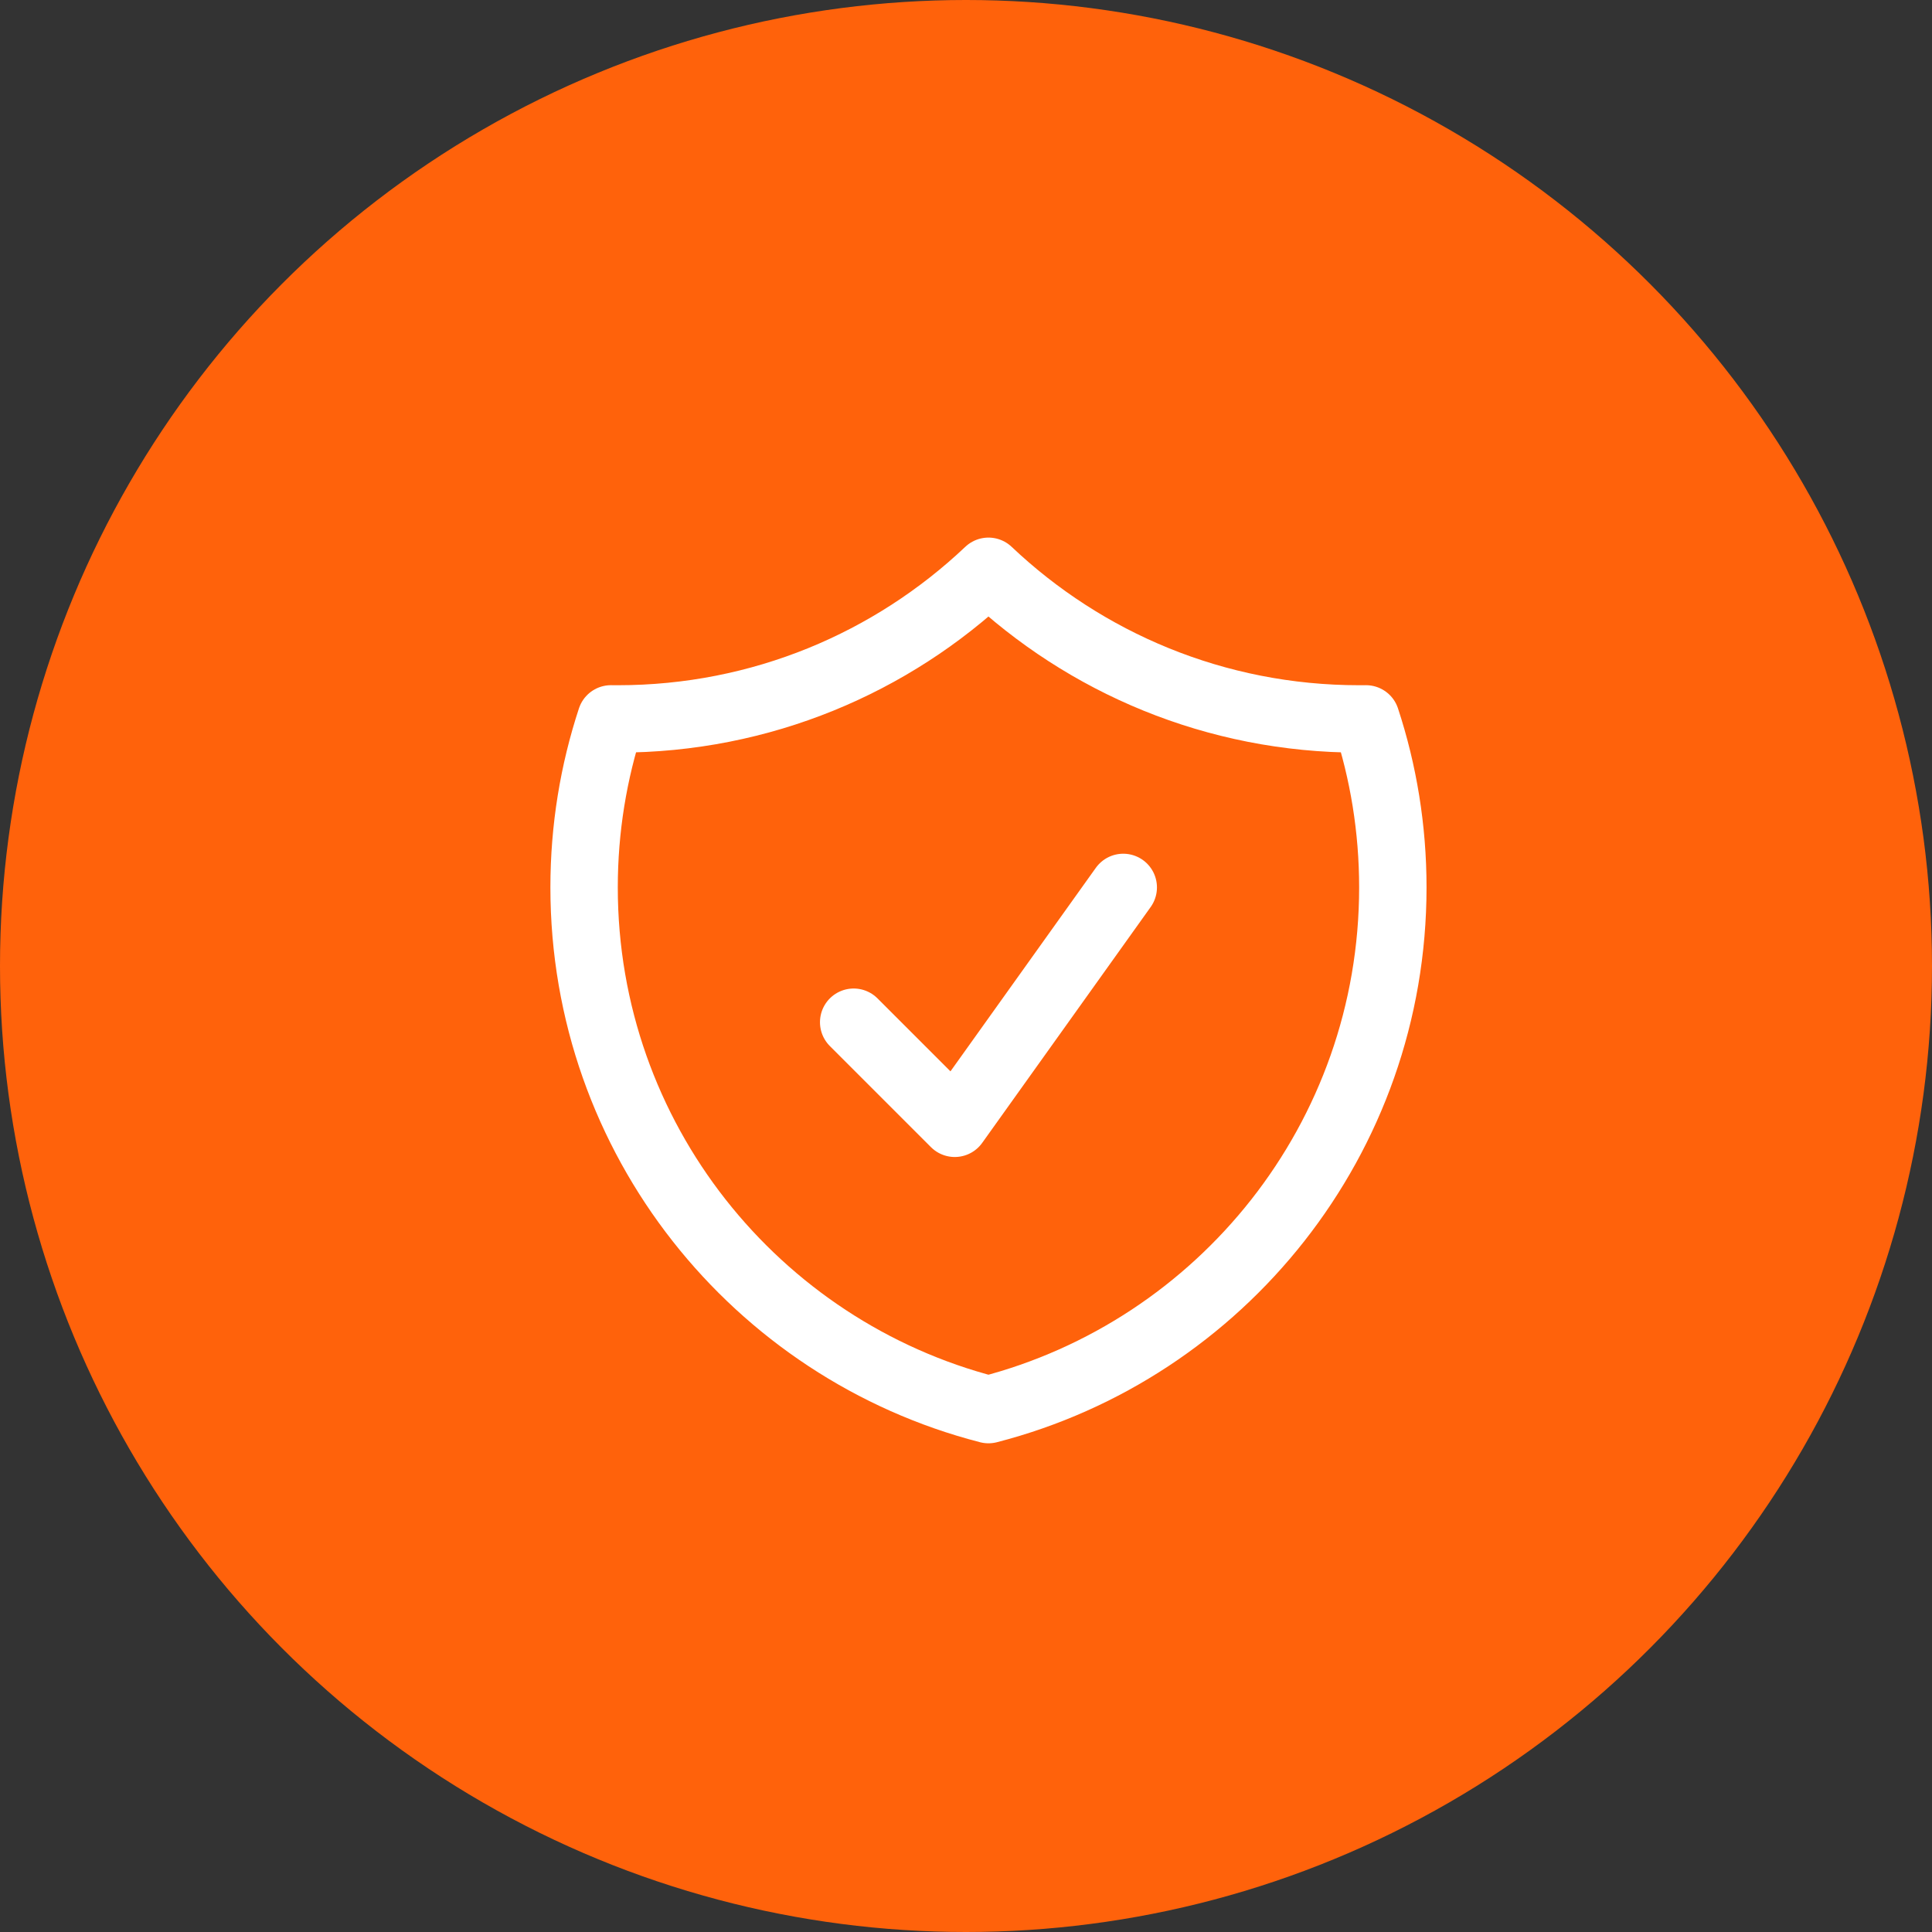 <svg width="43" height="43" viewBox="0 0 43 43" fill="none" xmlns="http://www.w3.org/2000/svg">
<rect x="0" y="0" width="43" height="43" fill="#333333" stroke="none"/>
<g clip-path="url(#clip0_15_5994)">
<circle cx="21.5" cy="21.5" r="21.5" fill="#FF620B"/>
<path d="M19 22.751L21.25 25.001L25 19.751M22 12.715C19.849 14.752 16.946 16.001 13.75 16.001C13.699 16.001 13.649 16 13.598 16C13.21 17.18 13 18.441 13 19.751C13 25.342 16.824 30.041 22 31.373C27.176 30.041 31 25.342 31 19.751C31 18.441 30.79 17.18 30.402 16C30.352 16 30.301 16.001 30.25 16.001C27.054 16.001 24.151 14.752 22 12.715Z" stroke="white" stroke-width="1.5" stroke-linecap="round" stroke-linejoin="round"/>
</g>
<defs>
<clipPath id="clip0_15_5994">
<rect width="43" height="43" fill="white"/>
</clipPath>
</defs>
</svg>
